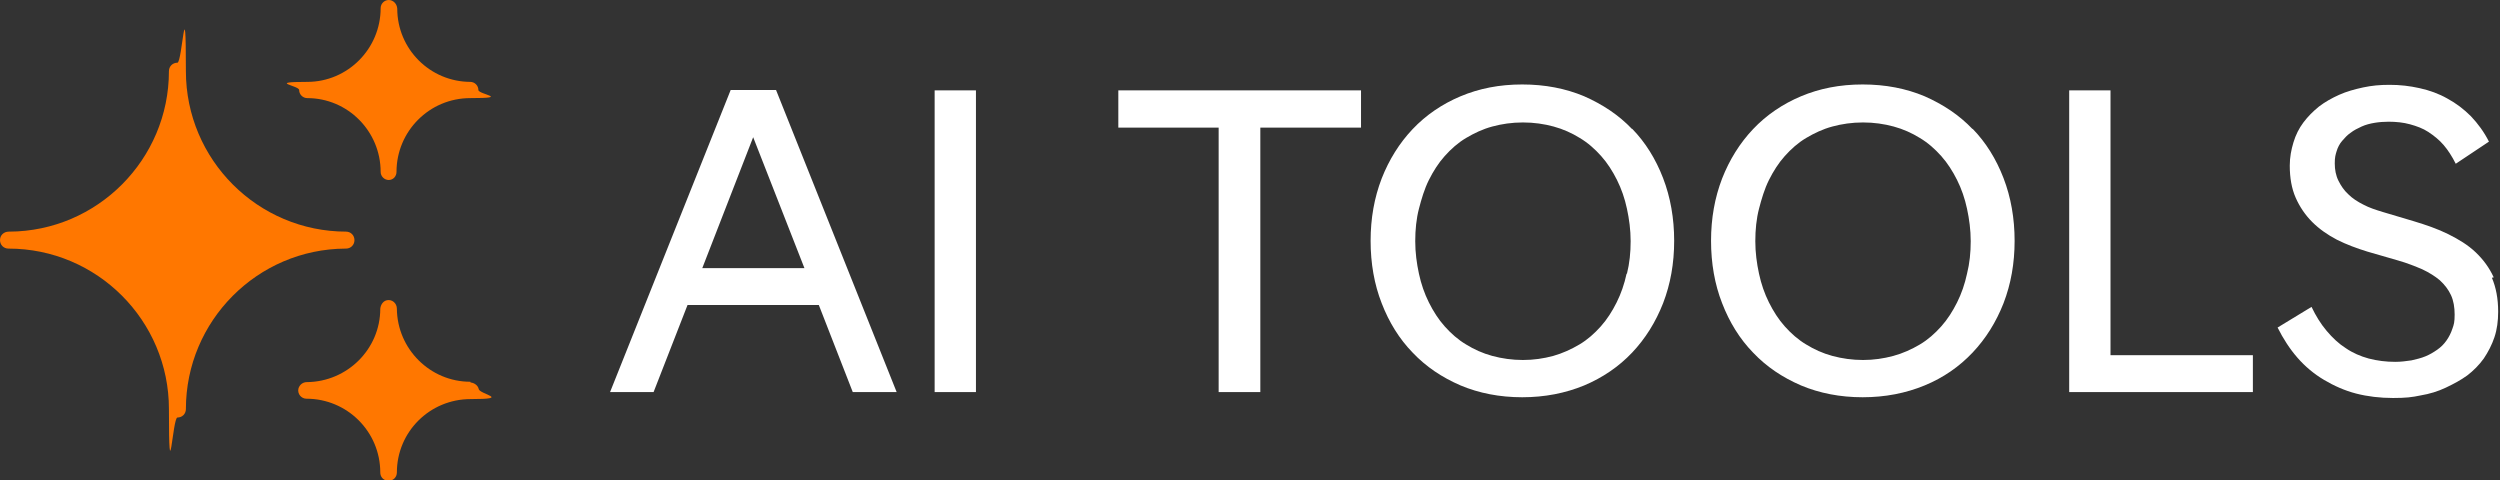 <?xml version="1.0" encoding="UTF-8"?>
<svg id="b" xmlns="http://www.w3.org/2000/svg" version="1.1" viewBox="0 0 677.8 130.2">
  <rect x="0" y="0" width="677.8" height="130.2" fill="#333333" stroke="none"/>
  <defs>
    <style>
      .cls-1 {
        fill: #f70;
      }

      .cls-1, .cls-2 {
        stroke-width: 0px;
      }

      .cls-2 {
        fill: #fff;
      }
    </style>
  </defs>
  <g>
    <path class="cls-2" d="M198.1,24.4l-32.7,81.9h11.8l9.2-23.6h35.6l9.2,23.6h11.9l-32.7-81.9h-12.3ZM190.4,72.7l13.8-35.5,13.9,35.5h-27.7,0Z"/>
    <rect class="cls-2" x="253.4" y="24.5" width="11.2" height="81.8"/>
    <polygon class="cls-2" points="303.2 34.6 330.4 34.6 330.4 106.3 341.7 106.3 341.7 34.6 369 34.6 369 24.5 303.2 24.5 303.2 34.6"/>
    <path class="cls-2" d="M442.5,35c-3.6-3.8-8-6.7-13-8.9-5-2.1-10.6-3.2-16.8-3.2s-11.7,1.1-16.7,3.2-9.4,5.1-13,8.9-6.4,8.3-8.4,13.4c-2,5.2-3,10.8-3,16.9s1,11.8,3,16.9c2,5.2,4.8,9.7,8.4,13.4,3.6,3.8,7.9,6.7,13,8.9,5,2.1,10.6,3.2,16.7,3.2s11.7-1.1,16.8-3.2c5-2.1,9.4-5.1,13-8.9,3.6-3.8,6.4-8.3,8.4-13.4,2-5.2,3-10.8,3-16.9s-1-11.8-3-17c-2-5.2-4.8-9.7-8.4-13.4ZM441,74.2c-.6,2.8-1.5,5.4-2.7,7.8s-2.6,4.6-4.3,6.5c-1.7,1.9-3.6,3.6-5.8,4.9s-4.6,2.4-7.1,3.1c-2.6.7-5.3,1.1-8.2,1.1s-5.7-.4-8.3-1.1c-2.6-.7-5-1.8-7.1-3.1-2.2-1.3-4.1-3-5.8-4.9-1.7-1.9-3.1-4.1-4.3-6.5-1.2-2.4-2.1-5-2.7-7.8s-1-5.7-1-8.8.3-6.1,1-8.8,1.5-5.4,2.7-7.8,2.6-4.6,4.3-6.5,3.6-3.6,5.8-4.9c2.2-1.3,4.5-2.4,7.1-3.1,2.6-.7,5.3-1.1,8.3-1.1s5.7.4,8.3,1.1c2.6.7,5,1.8,7.1,3.1,2.2,1.3,4.1,3,5.8,4.9s3.1,4.1,4.3,6.5c1.2,2.4,2.1,5,2.7,7.8s1,5.7,1,8.8-.3,6-1,8.8h0Z"/>
    <path class="cls-2" d="M534.8,35c-3.6-3.8-8-6.7-13-8.9-5-2.1-10.6-3.2-16.8-3.2s-11.7,1.1-16.7,3.2-9.4,5.1-13,8.9-6.4,8.3-8.4,13.4c-2,5.2-3,10.8-3,16.9s1,11.8,3,16.9c2,5.2,4.8,9.7,8.4,13.4,3.6,3.8,7.9,6.7,13,8.9,5,2.1,10.6,3.2,16.7,3.2s11.7-1.1,16.8-3.2,9.4-5.1,13-8.9c3.6-3.8,6.4-8.3,8.4-13.4,2-5.2,3-10.8,3-16.9s-1-11.8-3-17c-2-5.2-4.8-9.7-8.4-13.4ZM533.3,74.2c-.6,2.8-1.5,5.4-2.7,7.8s-2.6,4.6-4.3,6.5c-1.7,1.9-3.6,3.6-5.8,4.9s-4.6,2.4-7.2,3.1c-2.6.7-5.3,1.1-8.2,1.1s-5.7-.4-8.3-1.1c-2.6-.7-5-1.8-7.1-3.1-2.2-1.3-4.1-3-5.8-4.9-1.7-1.9-3.1-4.1-4.3-6.5-1.2-2.4-2.1-5-2.7-7.8s-1-5.7-1-8.8.3-6.1,1-8.8,1.5-5.4,2.7-7.8,2.6-4.6,4.3-6.5,3.6-3.6,5.8-4.9c2.2-1.3,4.5-2.4,7.1-3.1,2.6-.7,5.3-1.1,8.3-1.1s5.7.4,8.3,1.1c2.6.7,5,1.8,7.1,3.1,2.2,1.3,4.1,3,5.8,4.9s3.1,4.1,4.3,6.5c1.2,2.4,2.1,5,2.7,7.8s1,5.7,1,8.8-.3,6-1,8.8h0Z"/>
    <polygon class="cls-2" points="572.2 24.5 561 24.5 561 106.3 610.8 106.3 610.8 96.3 572.2 96.3 572.2 24.5"/>
    <path class="cls-2" d="M676.1,75.2c-1.2-2.6-2.8-4.8-4.9-6.8s-4.6-3.5-7.4-4.9-6-2.5-9.3-3.5l-8.4-2.5c-2-.6-3.8-1.2-5.3-2-1.6-.8-3-1.7-4.1-2.8-1.2-1.1-2-2.3-2.7-3.7s-1-3-1-4.7.2-2.3.5-3.3c.3-1,.8-2,1.5-2.8s1.4-1.6,2.3-2.2c.9-.7,1.9-1.2,3-1.7,1.1-.5,2.3-.8,3.5-1,1.2-.2,2.5-.3,3.8-.3,2,0,4,.2,5.8.7,1.8.5,3.5,1.1,5,2.1s2.9,2.1,4.1,3.5c1.2,1.4,2.3,3.1,3.3,5.1l9-6c-1.3-2.6-3-4.9-4.9-6.9-1.9-1.9-4-3.5-6.4-4.8-2.3-1.3-4.8-2.2-7.5-2.8-2.7-.6-5.3-.9-8.1-.9s-4.8.2-7.2.7c-2.3.5-4.5,1.1-6.5,2-2,.9-3.8,1.9-5.5,3.2-1.6,1.3-3,2.7-4.2,4.3-1.2,1.6-2.1,3.4-2.7,5.4s-1,4-1,6.3c0,3.3.5,6.2,1.6,8.7,1.1,2.5,2.6,4.7,4.5,6.6s4.2,3.5,6.7,4.8c2.6,1.3,5.3,2.3,8.2,3.2l8.3,2.4c2.5.7,4.7,1.6,6.6,2.4,1.9.9,3.5,1.9,4.8,3,1.3,1.2,2.3,2.5,3,4s1,3.3,1,5.3-.2,2.7-.6,3.8c-.4,1.2-.9,2.2-1.6,3.2s-1.5,1.8-2.5,2.5c-1,.7-2,1.3-3.2,1.8-1.2.5-2.5.8-3.8,1.1-1.4.2-2.8.4-4.4.4-2.5,0-4.9-.3-7.2-.9-2.2-.6-4.3-1.5-6.2-2.8-1.9-1.2-3.6-2.8-5.2-4.7s-2.9-4-4.1-6.5l-9.2,5.6c1.5,3,3.3,5.8,5.4,8.2,2.1,2.4,4.5,4.4,7.2,6s5.6,2.9,8.7,3.7c3.1.8,6.5,1.2,10,1.2s5.1-.2,7.5-.7c2.4-.4,4.7-1.1,6.8-2.1s4-2,5.8-3.3c1.7-1.3,3.2-2.8,4.5-4.6,1.2-1.8,2.2-3.7,2.9-5.8s1-4.4,1-6.9c0-3.6-.6-6.6-1.7-9.2h0Z"/>
  </g>
  <g>
    <path class="cls-1" d="M127.6,22.2c-11,0-19.9-8.9-19.9-19.9h0C107.6,1,106.6,0,105.4,0s-2.2,1-2.2,2.2c0,11-8.9,20-19.9,20s-2.2,1-2.2,2.2,1,2.2,2.2,2.2c11,0,19.9,9,19.9,20h0c0,1.2,1,2.2,2.2,2.2h0c1.2,0,2.1-1,2.1-2.2,0-11,8.9-20,20-20s2.2-1,2.2-2.2-1-2.2-2.2-2.2h0Z"/>
    <path class="cls-1" d="M127.5,103.5c-10.9,0-19.8-8.9-19.9-19.8h0c0-1.5-1.3-2.6-2.7-2.3-1,.2-1.7,1.2-1.8,2.3,0,10.9-8.9,19.8-19.9,19.9-1.1,0-2,.7-2.3,1.8-.3,1.4.8,2.7,2.2,2.7,11,0,20,8.9,20,20h0c0,1.1.7,2,1.8,2.2.3,0,.4,0,.6,0,1.2,0,2.1-1,2.1-2.2,0-11,8.9-19.9,20-19.9s2.5-1.3,2.2-2.7c-.2-1-1.2-1.7-2.2-1.8h0Z"/>
    <path class="cls-1" d="M93.9,62.8c-24,0-43.5-19.5-43.5-43.5s-1-2.3-2.3-2.3-2.3,1-2.3,2.3c0,23.9-19.4,43.4-43.3,43.5h-.1C1,62.8,0,63.8,0,65.1s1,2.3,2.3,2.3c24,0,43.5,19.5,43.5,43.5s1,2.3,2.3,2.3,2.3-1,2.3-2.3c0-23.9,19.4-43.4,43.3-43.5h.1c1.3,0,2.3-1,2.3-2.3s-1-2.3-2.3-2.3h0Z"/>
  </g>
</svg>